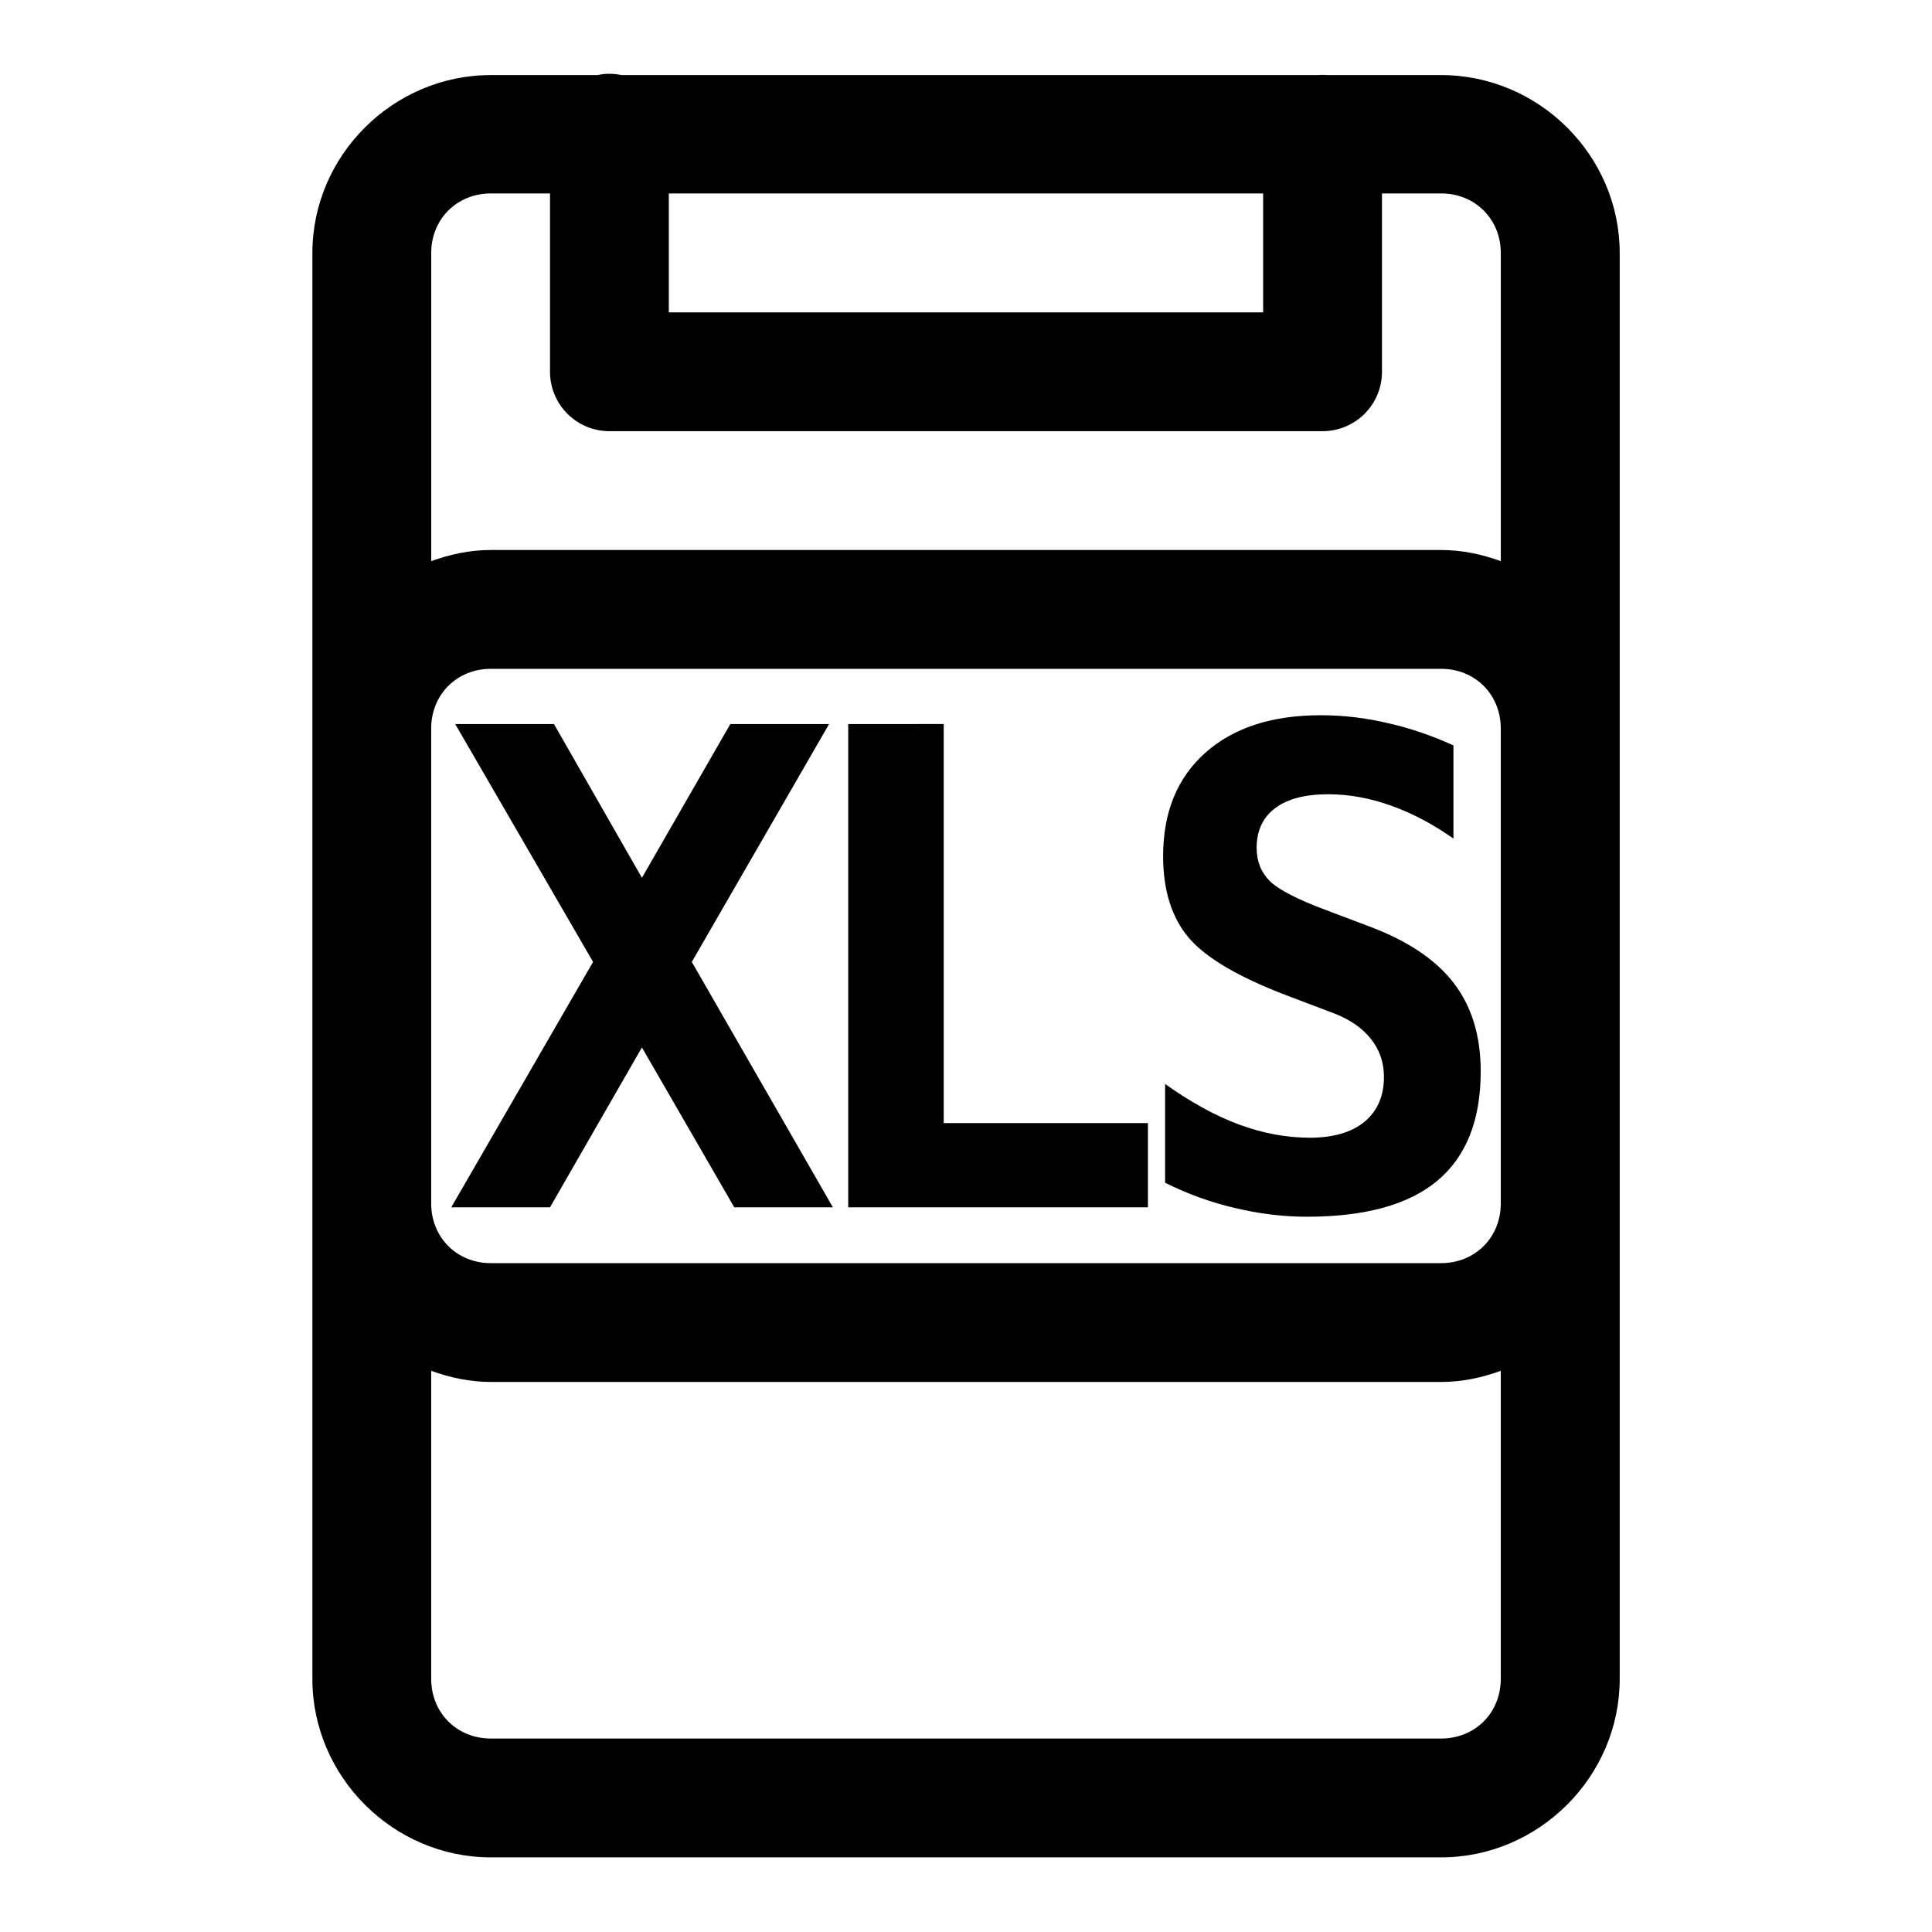 <?xml version="1.0" encoding="UTF-8"?>
<!-- Uploaded to: ICON Repo, www.iconrepo.com, Generator: ICON Repo Mixer Tools -->
<svg fill="#000000" width="800px" height="800px" version="1.1" viewBox="144 144 512 512" xmlns="http://www.w3.org/2000/svg">
 <path d="m305.35 163.56c-0.547 0-1.09 0.031-1.633 0.09-0.465 0.062-0.926 0.145-1.383 0.246h-28.258c-25.895 0-47.293 21.277-47.293 47.172v377.86c0 25.895 21.398 47.293 47.293 47.293h251.84c25.891 0 47.324-21.398 47.324-47.293v-377.86c0-25.895-21.434-47.172-47.324-47.172h-30.043c-0.883-0.074-1.766-0.074-2.644 0h-184.5c-1.109-0.234-2.246-0.348-3.379-0.336zm-31.273 31.703h15.68v47.324c0.02 4.176 1.691 8.172 4.656 11.113 2.965 2.941 6.977 4.586 11.152 4.566h188.87c4.176 0.02 8.184-1.625 11.148-4.566 2.965-2.941 4.641-6.938 4.656-11.113v-47.324h15.684c8.992 0 15.805 6.812 15.805 15.805v81.641c-4.973-1.801-10.254-2.953-15.805-2.953h-251.84c-5.551 0-10.836 1.152-15.809 2.953v-81.641c0-8.992 6.812-15.805 15.809-15.805zm47.168 0h157.5v31.52h-157.5zm-47.168 125.98h251.84c8.992 0 15.805 6.812 15.805 15.809v125.89c0 8.992-6.812 15.805-15.805 15.805h-251.84c-8.996 0-15.809-6.812-15.809-15.805v-125.89c0-8.996 6.812-15.809 15.809-15.809zm219.95 12.301c-12.98 0-23.191 3.328-30.625 9.965-7.438 6.633-11.164 15.758-11.164 27.367 0 9.035 2.246 16.242 6.766 21.617 4.519 5.316 13.168 10.422 25.922 15.281l12.422 4.707c4.348 1.656 7.676 3.941 9.965 6.856 2.289 2.859 3.445 6.223 3.445 10.055 0 5.09-1.734 9.043-5.168 11.902-3.43 2.801-8.25 4.211-14.484 4.211-6.176 0-12.438-1.16-18.785-3.504-6.293-2.344-12.809-5.93-19.559-10.734v26.172c5.949 2.973 12.07 5.184 18.418 6.672 6.406 1.543 12.809 2.336 19.16 2.336 15.441 0 26.957-3.184 34.562-9.531 7.664-6.406 11.5-16.074 11.5-29 0-9.492-2.426-17.352-7.289-23.582-4.859-6.238-12.461-11.234-22.754-15.008l-10.887-4.121c-7.547-2.801-12.512-5.367-14.914-7.656-2.344-2.344-3.535-5.277-3.535-8.824 0-4.574 1.629-8.09 4.891-10.547 3.258-2.461 7.961-3.691 14.082-3.691 5.492 0 11.031 1.012 16.637 3.012 5.606 2.004 11.109 4.902 16.543 8.734v-24.691c-5.777-2.629-11.605-4.617-17.496-5.934-5.891-1.375-11.762-2.062-17.652-2.062zm-229.39 2.336 36.531 63.039-37.578 65.035h26.168l24.355-42.371 24.477 42.371h26.137l-37.391-65.035 36.379-63.039h-26.168l-23.434 40.746-23.309-40.746zm104.15 0v128.07h79.426v-22.324h-54.121v-105.75zm-110.52 171.4c4.973 1.801 10.258 2.953 15.809 2.953h251.84c5.551 0 10.832-1.152 15.805-2.953v81.641c0 8.996-6.812 15.809-15.805 15.809h-251.84c-8.996 0-15.809-6.812-15.809-15.809z"/>
</svg>